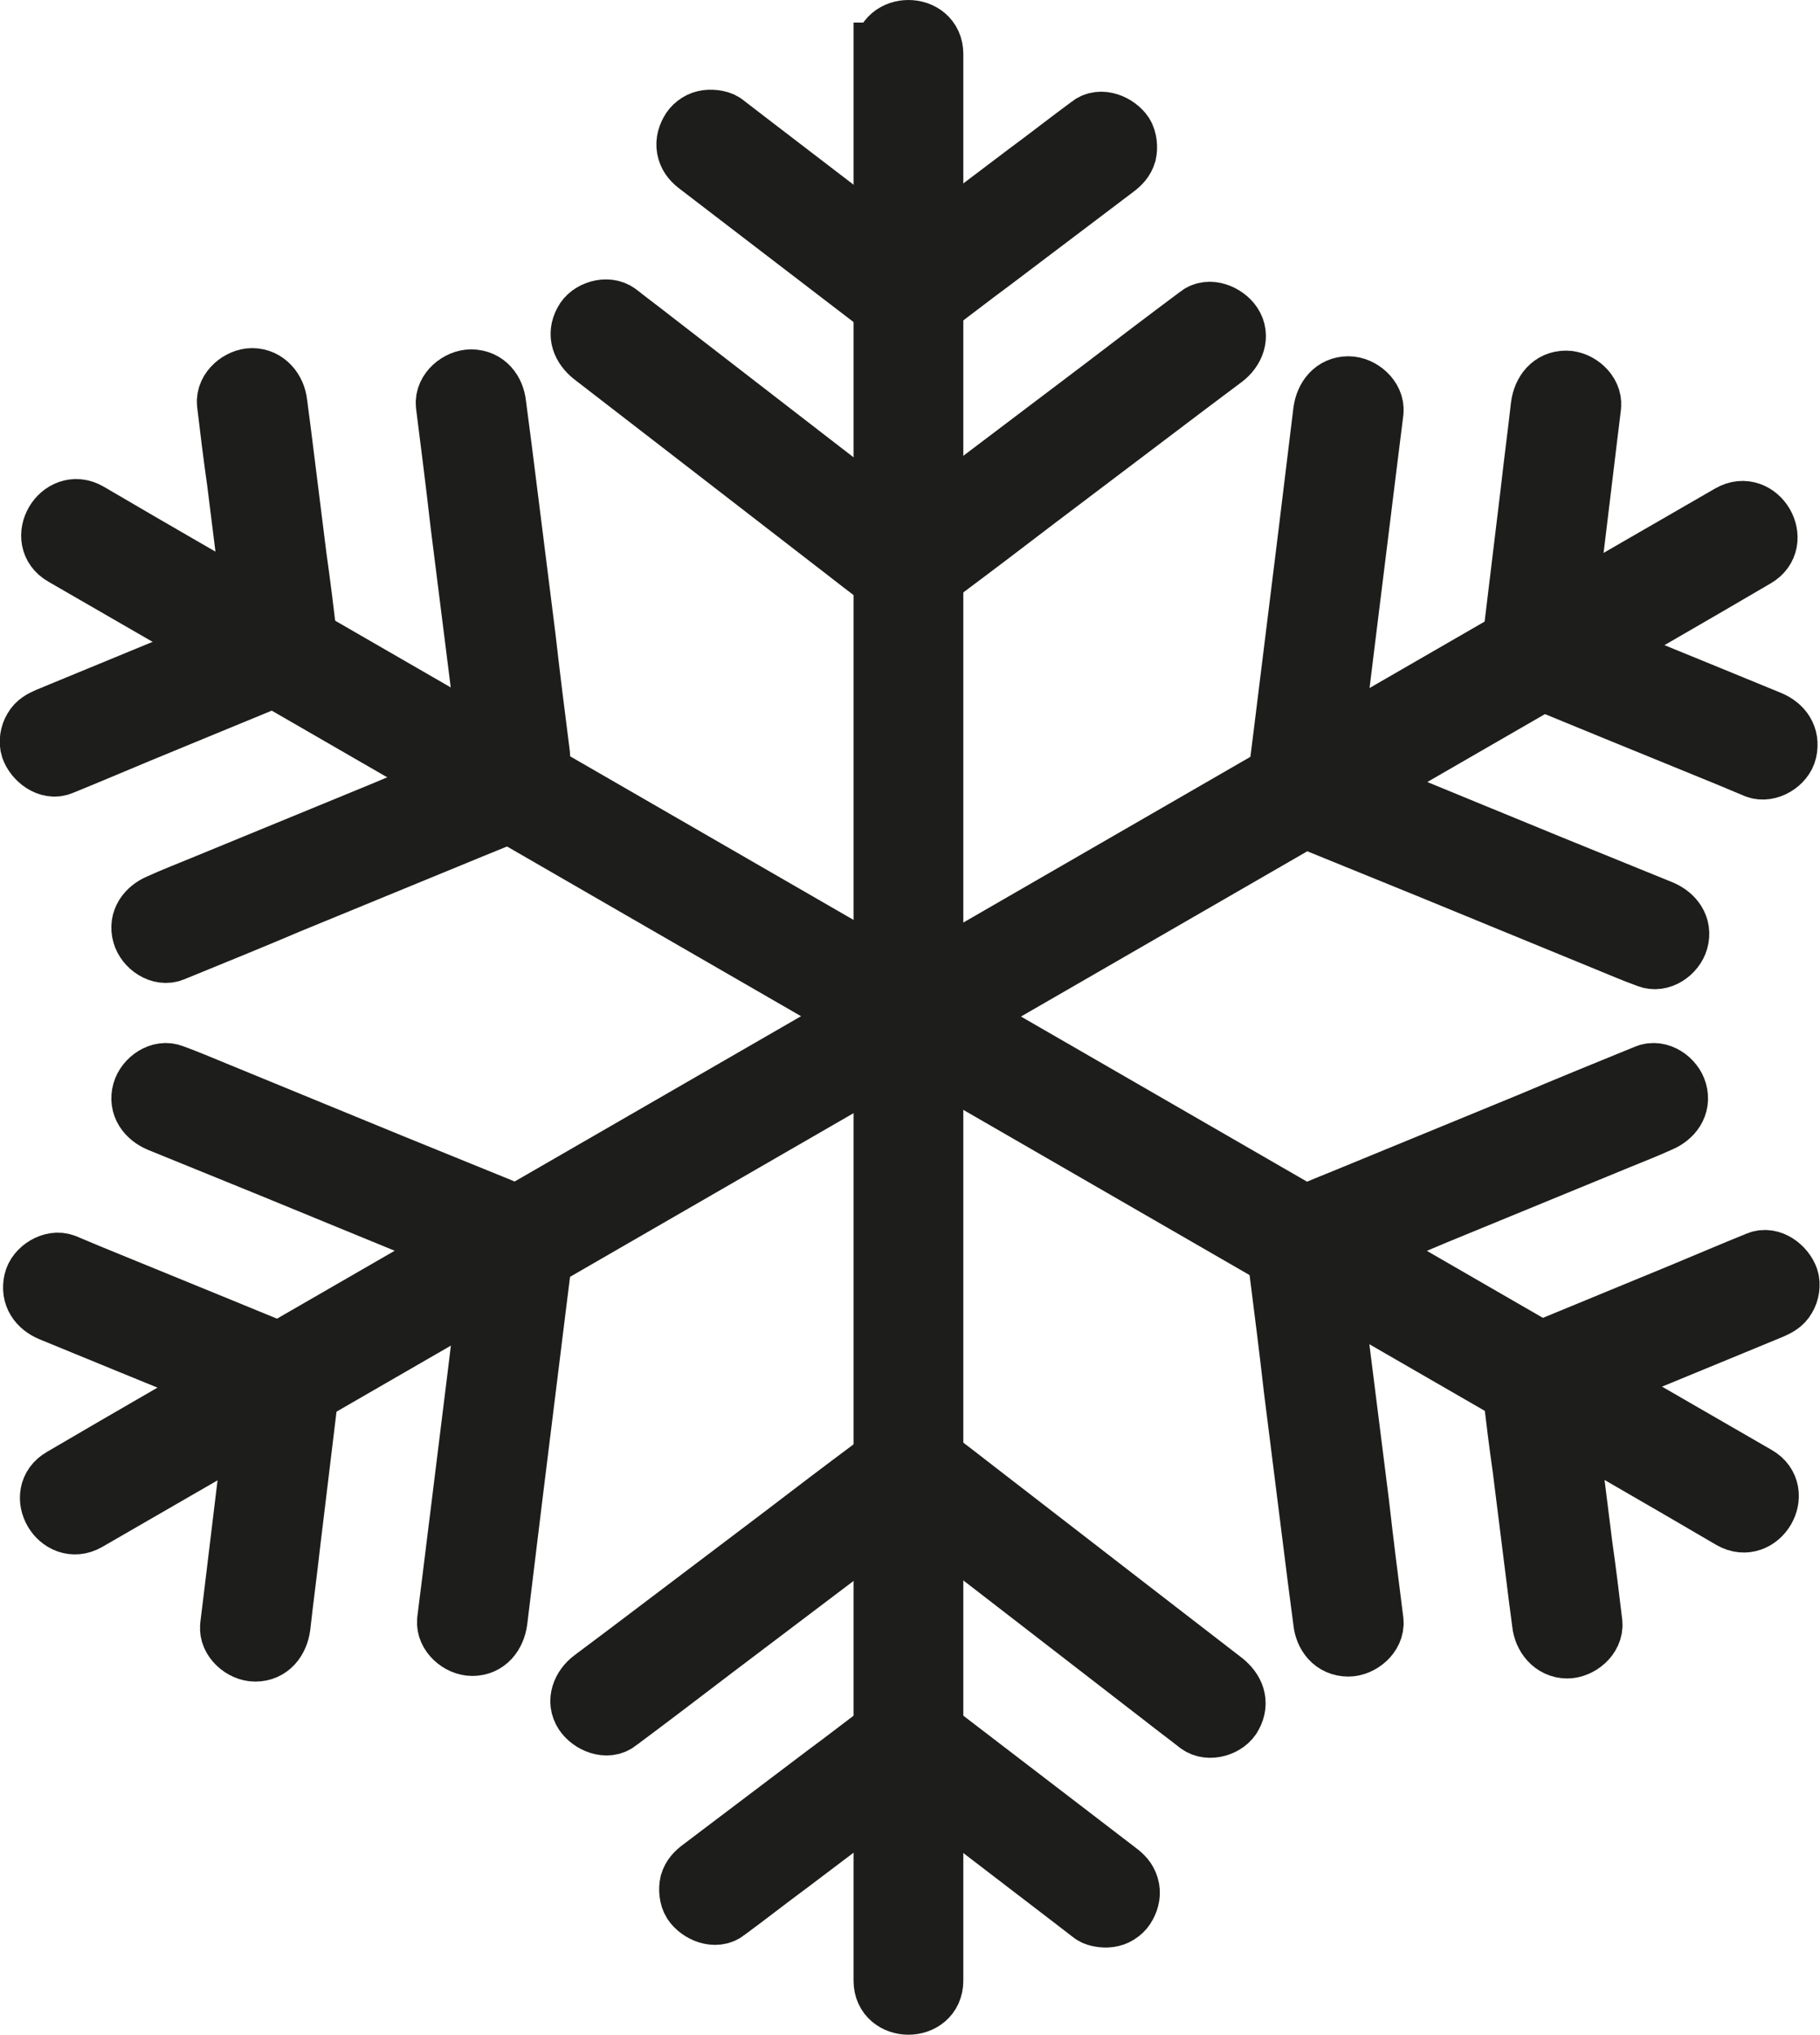 <?xml version="1.0" encoding="UTF-8"?>
<svg id="Calque_2" data-name="Calque 2" xmlns="http://www.w3.org/2000/svg" viewBox="0 0 29.02 32.44">
  <defs>
    <style>
      .cls-1, .cls-2 {
        stroke: #1d1d1b;
        stroke-miterlimit: 10;
      }

      .cls-2 {
        fill: #fff;
      }
    </style>
  </defs>
  <g id="Calque_1-2" data-name="Calque 1">
    <g>
      <line class="cls-2" x1="14.49" y1=".86" x2="14.49" y2="31.58"/>
      <path class="cls-1" d="M14.11.86v30.72c0,.48.75.48.75,0V.86c0-.48-.75-.48-.75,0h0Z"/>
    </g>
    <g>
      <line class="cls-2" x1="1.21" y1="8.52" x2="27.81" y2="23.87"/>
      <path class="cls-1" d="M1.02,8.84c3,1.73,5.99,3.46,8.99,5.19,4.78,2.76,9.55,5.51,14.33,8.27,1.09.63,2.19,1.26,3.28,1.9.42.24.8-.41.38-.65-3-1.73-5.99-3.46-8.99-5.19-4.78-2.76-9.55-5.51-14.33-8.27-1.09-.63-2.19-1.26-3.28-1.9-.42-.24-.8.41-.38.65h0Z"/>
    </g>
    <g>
      <line class="cls-2" x1="27.79" y1="8.54" x2="1.18" y2="23.9"/>
      <path class="cls-1" d="M27.6,8.22c-3,1.73-5.99,3.46-8.99,5.19l-14.33,8.27c-1.09.63-2.19,1.26-3.28,1.9-.42.24-.04.89.38.65,3-1.73,5.99-3.46,8.99-5.19,4.78-2.76,9.55-5.51,14.33-8.27,1.09-.63,2.19-1.26,3.28-1.9.42-.24.04-.89-.38-.65h0Z"/>
    </g>
    <g>
      <line class="cls-2" x1="24.65" y1="10.45" x2="28.1" y2="11.86"/>
      <path class="cls-1" d="M24.55,10.81c.39.16.78.32,1.17.48l1.86.76c.14.06.29.12.43.18.18.07.42-.08.46-.26.05-.22-.07-.38-.26-.46-.39-.16-.78-.32-1.17-.48l-1.86-.76c-.14-.06-.29-.12-.43-.18-.18-.07-.42.08-.46.26-.05.22.07.38.26.46h0Z"/>
    </g>
    <g>
      <line class="cls-2" x1="21.16" y1="12.76" x2="26.38" y2="14.89"/>
      <path class="cls-1" d="M21.06,13.12c.59.24,1.18.48,1.77.72l2.8,1.15c.22.09.43.18.65.26.19.08.41-.08.46-.26.06-.21-.07-.38-.26-.46-.59-.24-1.18-.48-1.77-.72l-2.8-1.15c-.22-.09-.43-.18-.65-.26-.19-.08-.41.08-.46.26-.06.21.07.38.26.46h0Z"/>
    </g>
    <g>
      <line class="cls-2" x1="24.96" y1="6.47" x2="24.49" y2="10.44"/>
      <path class="cls-1" d="M24.59,6.47c-.05.45-.11.89-.16,1.34l-.26,2.15c-.02.16-.04.33-.06.49-.02.2.19.38.38.38.22,0,.35-.17.38-.38.05-.45.11-.89.16-1.34l.26-2.15c.02-.16.04-.33.06-.49.02-.2-.19-.38-.38-.38-.22,0-.35.17-.38.38h0Z"/>
    </g>
    <g>
      <line class="cls-2" x1="21.49" y1="6.56" x2="20.78" y2="12.39"/>
      <path class="cls-1" d="M21.12,6.56c-.08.66-.16,1.31-.24,1.97l-.39,3.15c-.03.24-.06.48-.09.72-.02.2.19.38.38.38.22,0,.35-.17.38-.38.08-.66.16-1.31.24-1.97l.39-3.15c.03-.24.06-.48.09-.72.02-.2-.19-.38-.38-.38-.22,0-.35.17-.38.38h0Z"/>
    </g>
    <g>
      <line class="cls-2" x1="14.6" y1="4.59" x2="17.58" y2="2.34"/>
      <path class="cls-1" d="M14.79,4.91c.34-.25.67-.51,1.01-.76l1.6-1.21c.12-.09.25-.19.37-.28.08-.06.14-.12.17-.22.02-.09.01-.21-.04-.29-.1-.15-.35-.26-.51-.13-.34.25-.67.51-1.01.76l-1.6,1.21c-.12.09-.25.19-.37.28-.08.06-.14.12-.17.22-.02.09-.01.21.04.29.1.15.35.26.51.13h0Z"/>
    </g>
    <g>
      <line class="cls-2" x1="14.81" y1="8.77" x2="19.31" y2="5.37"/>
      <path class="cls-1" d="M15,9.09c.51-.38,1.01-.76,1.52-1.15l2.42-1.83c.19-.14.37-.28.56-.42.16-.12.25-.33.13-.51-.1-.15-.35-.26-.51-.13-.51.38-1.01.76-1.52,1.15l-2.42,1.83c-.19.14-.37.28-.56.42-.16.12-.25.33-.13.51.1.15.35.26.51.13h0Z"/>
    </g>
    <g>
      <line class="cls-2" x1="11.34" y1="2.29" x2="14.52" y2="4.73"/>
      <path class="cls-1" d="M11.15,2.62l1.07.82,1.71,1.31.39.3c.07.05.21.06.29.04.09-.02.18-.09.22-.17.05-.09.07-.19.04-.29s-.09-.16-.17-.22l-1.07-.82-1.71-1.31-.39-.3c-.07-.05-.21-.06-.29-.04-.09.02-.18.09-.22.17-.05.09-.07.19-.04.29s.09.16.17.22h0Z"/>
    </g>
    <g>
      <line class="cls-2" x1="9.65" y1="5.32" x2="14.3" y2="8.91"/>
      <path class="cls-1" d="M9.46,5.65c.53.41,1.05.81,1.58,1.22l2.51,1.94c.19.15.38.29.57.44.16.12.43.03.51-.13.11-.2.03-.38-.13-.51-.53-.41-1.05-.81-1.58-1.22l-2.51-1.94c-.19-.15-.38-.29-.57-.44-.16-.12-.43-.03-.51.13-.11.2-.03.38.13.51h0Z"/>
    </g>
    <g>
      <line class="cls-2" x1="14.36" y1="27.89" x2="11.38" y2="30.14"/>
      <path class="cls-1" d="M14.17,27.56c-.34.25-.67.51-1.01.76l-1.6,1.21c-.12.09-.25.19-.37.28-.08.06-.14.12-.17.22-.02.09-.01.21.04.29.1.15.35.26.51.13.34-.25.67-.51,1.01-.76l1.6-1.21c.12-.09.25-.19.37-.28.08-.06.14-.12.17-.22.02-.09.01-.21-.04-.29-.1-.15-.35-.26-.51-.13h0Z"/>
    </g>
    <g>
      <line class="cls-2" x1="14.15" y1="23.71" x2="9.66" y2="27.11"/>
      <path class="cls-1" d="M13.96,23.39c-.51.38-1.01.76-1.52,1.15l-2.42,1.83c-.19.14-.37.28-.56.42-.16.12-.25.33-.13.51.1.15.35.26.51.13.51-.38,1.01-.76,1.52-1.15l2.42-1.83c.19-.14.37-.28.56-.42.16-.12.25-.33.13-.51-.1-.15-.35-.26-.51-.13h0Z"/>
    </g>
    <g>
      <line class="cls-2" x1="17.62" y1="30.19" x2="14.44" y2="27.75"/>
      <path class="cls-1" d="M17.81,29.86l-1.07-.82-1.71-1.31-.39-.3c-.07-.05-.21-.06-.29-.04-.09.02-.18.09-.22.17-.05.09-.07.19-.04.29s.09.16.17.22l1.07.82,1.71,1.31.39.3c.07.05.21.06.29.04.09-.02.18-.09.22-.17.05-.09.07-.19.04-.29s-.09-.16-.17-.22h0Z"/>
    </g>
    <g>
      <line class="cls-2" x1="19.31" y1="27.16" x2="14.66" y2="23.56"/>
      <path class="cls-1" d="M19.5,26.83c-.53-.41-1.05-.81-1.58-1.22l-2.51-1.94c-.19-.15-.38-.29-.57-.44-.16-.12-.43-.03-.51.13-.11.2-.03.38.13.51.53.41,1.05.81,1.58,1.22l2.51,1.94c.19.15.38.29.57.44.16.12.43.03.51-.13.11-.2.03-.38-.13-.51h0Z"/>
    </g>
    <g>
      <line class="cls-2" x1="24.52" y1="22.17" x2="24.98" y2="25.87"/>
      <path class="cls-1" d="M24.14,22.17c.05.42.1.83.16,1.25l.25,2c.02.15.04.3.06.46.02.19.16.38.38.38.18,0,.4-.17.38-.38-.05-.42-.1-.83-.16-1.25l-.25-2c-.02-.15-.04-.3-.06-.46-.02-.19-.16-.38-.38-.38-.18,0-.4.17-.38.38h0Z"/>
    </g>
    <g>
      <line class="cls-2" x1="20.8" y1="20.26" x2="21.49" y2="25.85"/>
      <path class="cls-1" d="M20.42,20.26c.08.63.16,1.26.23,1.88l.38,3.02c.03.23.06.46.09.69.02.2.15.38.38.38.18,0,.4-.17.38-.38-.08-.63-.16-1.26-.23-1.88l-.38-3.02c-.03-.23-.06-.46-.09-.69-.02-.2-.15-.38-.38-.38-.18,0-.4.17-.38.38h0Z"/>
    </g>
    <g>
      <line class="cls-2" x1="28.14" y1="20.49" x2="24.44" y2="22.03"/>
      <path class="cls-1" d="M28.04,20.13c-.42.17-.84.35-1.25.52l-1.99.82c-.15.06-.31.13-.46.19-.09.04-.17.08-.22.17-.05.08-.07.2-.04.29.06.17.27.34.46.26.42-.17.84-.35,1.25-.52l1.99-.82c.15-.06.31-.13.46-.19.09-.04.17-.08.22-.17.05-.08.07-.2.04-.29-.06-.17-.27-.34-.46-.26h0Z"/>
    </g>
    <g>
      <line class="cls-2" x1="26.36" y1="17.51" x2="20.92" y2="19.75"/>
      <path class="cls-1" d="M26.26,17.15c-.61.25-1.23.5-1.84.76l-2.92,1.2c-.22.09-.45.18-.67.28-.19.08-.32.25-.26.46.05.18.27.34.46.26.61-.25,1.23-.5,1.84-.76l2.92-1.2c.22-.09.45-.18.67-.28.19-.08.32-.25.26-.46-.05-.18-.27-.34-.46-.26h0Z"/>
    </g>
    <g>
      <line class="cls-2" x1="4.5" y1="10.14" x2="4.04" y2="6.43"/>
      <path class="cls-1" d="M4.87,10.14c-.05-.42-.1-.83-.16-1.25l-.25-2c-.02-.15-.04-.3-.06-.46-.02-.19-.16-.38-.38-.38-.18,0-.4.17-.38.38.05.42.1.83.16,1.25l.25,2c.02.15.04.3.06.46.02.19.16.38.38.38.18,0,.4-.17.38-.38h0Z"/>
    </g>
    <g>
      <line class="cls-2" x1="8.22" y1="12.04" x2="7.52" y2="6.45"/>
      <path class="cls-1" d="M8.59,12.04c-.08-.63-.16-1.26-.23-1.88l-.38-3.02c-.03-.23-.06-.46-.09-.69-.02-.2-.15-.38-.38-.38-.18,0-.4.17-.38.38.08.63.16,1.26.23,1.88l.38,3.02c.03.23.06.46.09.69.02.2.15.38.38.38.18,0,.4-.17.38-.38h0Z"/>
    </g>
    <g>
      <line class="cls-2" x1=".88" y1="11.81" x2="4.57" y2="10.28"/>
      <path class="cls-1" d="M.97,12.18c.42-.17.84-.35,1.25-.52l1.99-.82c.15-.06.31-.13.46-.19.09-.04.17-.08.22-.17.05-.08.07-.2.04-.29-.06-.17-.27-.34-.46-.26-.42.17-.84.35-1.25.52l-1.99.82c-.15.06-.31.13-.46.19-.09.04-.17.08-.22.17-.05.08-.07.2-.04.29.06.17.27.34.46.26h0Z"/>
    </g>
    <g>
      <line class="cls-2" x1="2.65" y1="14.79" x2="8.09" y2="12.56"/>
      <path class="cls-1" d="M2.75,15.15c.61-.25,1.23-.5,1.84-.76l2.92-1.2c.22-.09.45-.18.67-.28.19-.08.32-.25.26-.46-.05-.18-.27-.34-.46-.26-.61.25-1.23.5-1.84.76l-2.92,1.2c-.22.09-.45.18-.67.28-.19.08-.32.25-.26.46.05.18.27.34.46.26h0Z"/>
    </g>
    <g>
      <line class="cls-2" x1="4.38" y1="21.95" x2=".93" y2="20.54"/>
      <path class="cls-1" d="M4.48,21.59c-.39-.16-.78-.32-1.17-.48l-1.86-.76c-.14-.06-.29-.12-.43-.18-.18-.07-.42.08-.46.26-.05.22.07.38.26.46.39.16.78.32,1.17.48l1.86.76c.14.06.29.12.43.18.18.07.42-.08.46-.26.05-.22-.07-.38-.26-.46h0Z"/>
    </g>
    <g>
      <line class="cls-2" x1="7.87" y1="19.64" x2="2.66" y2="17.51"/>
      <path class="cls-1" d="M7.97,19.28c-.59-.24-1.18-.48-1.77-.72l-2.8-1.15c-.22-.09-.43-.18-.65-.26-.19-.08-.41.08-.46.26-.06.21.07.38.26.46.59.24,1.18.48,1.77.72l2.8,1.15c.22.09.43.18.65.26.19.08.41-.08.46-.26.06-.21-.07-.38-.26-.46h0Z"/>
    </g>
    <g>
      <line class="cls-2" x1="4.07" y1="25.93" x2="4.55" y2="21.96"/>
      <path class="cls-1" d="M4.45,25.93c.05-.45.11-.89.16-1.34l.26-2.15c.02-.16.04-.33.06-.49.02-.2-.19-.38-.38-.38-.22,0-.35.17-.38.38-.05.45-.11.89-.16,1.34l-.26,2.15c-.02.16-.04.33-.06.49-.02.2.19.38.38.38.22,0,.35-.17.38-.38h0Z"/>
    </g>
    <g>
      <line class="cls-2" x1="7.54" y1="25.84" x2="8.26" y2="20.01"/>
      <path class="cls-1" d="M7.91,25.84c.08-.66.16-1.31.24-1.97l.39-3.15c.03-.24.06-.48.09-.72.02-.2-.19-.38-.38-.38-.22,0-.35.17-.38.38-.08.66-.16,1.31-.24,1.97-.13,1.05-.26,2.1-.39,3.15-.03.24-.06.48-.09.72-.02.2.19.38.38.38.22,0,.35-.17.38-.38h0Z"/>
    </g>
  </g>
</svg>